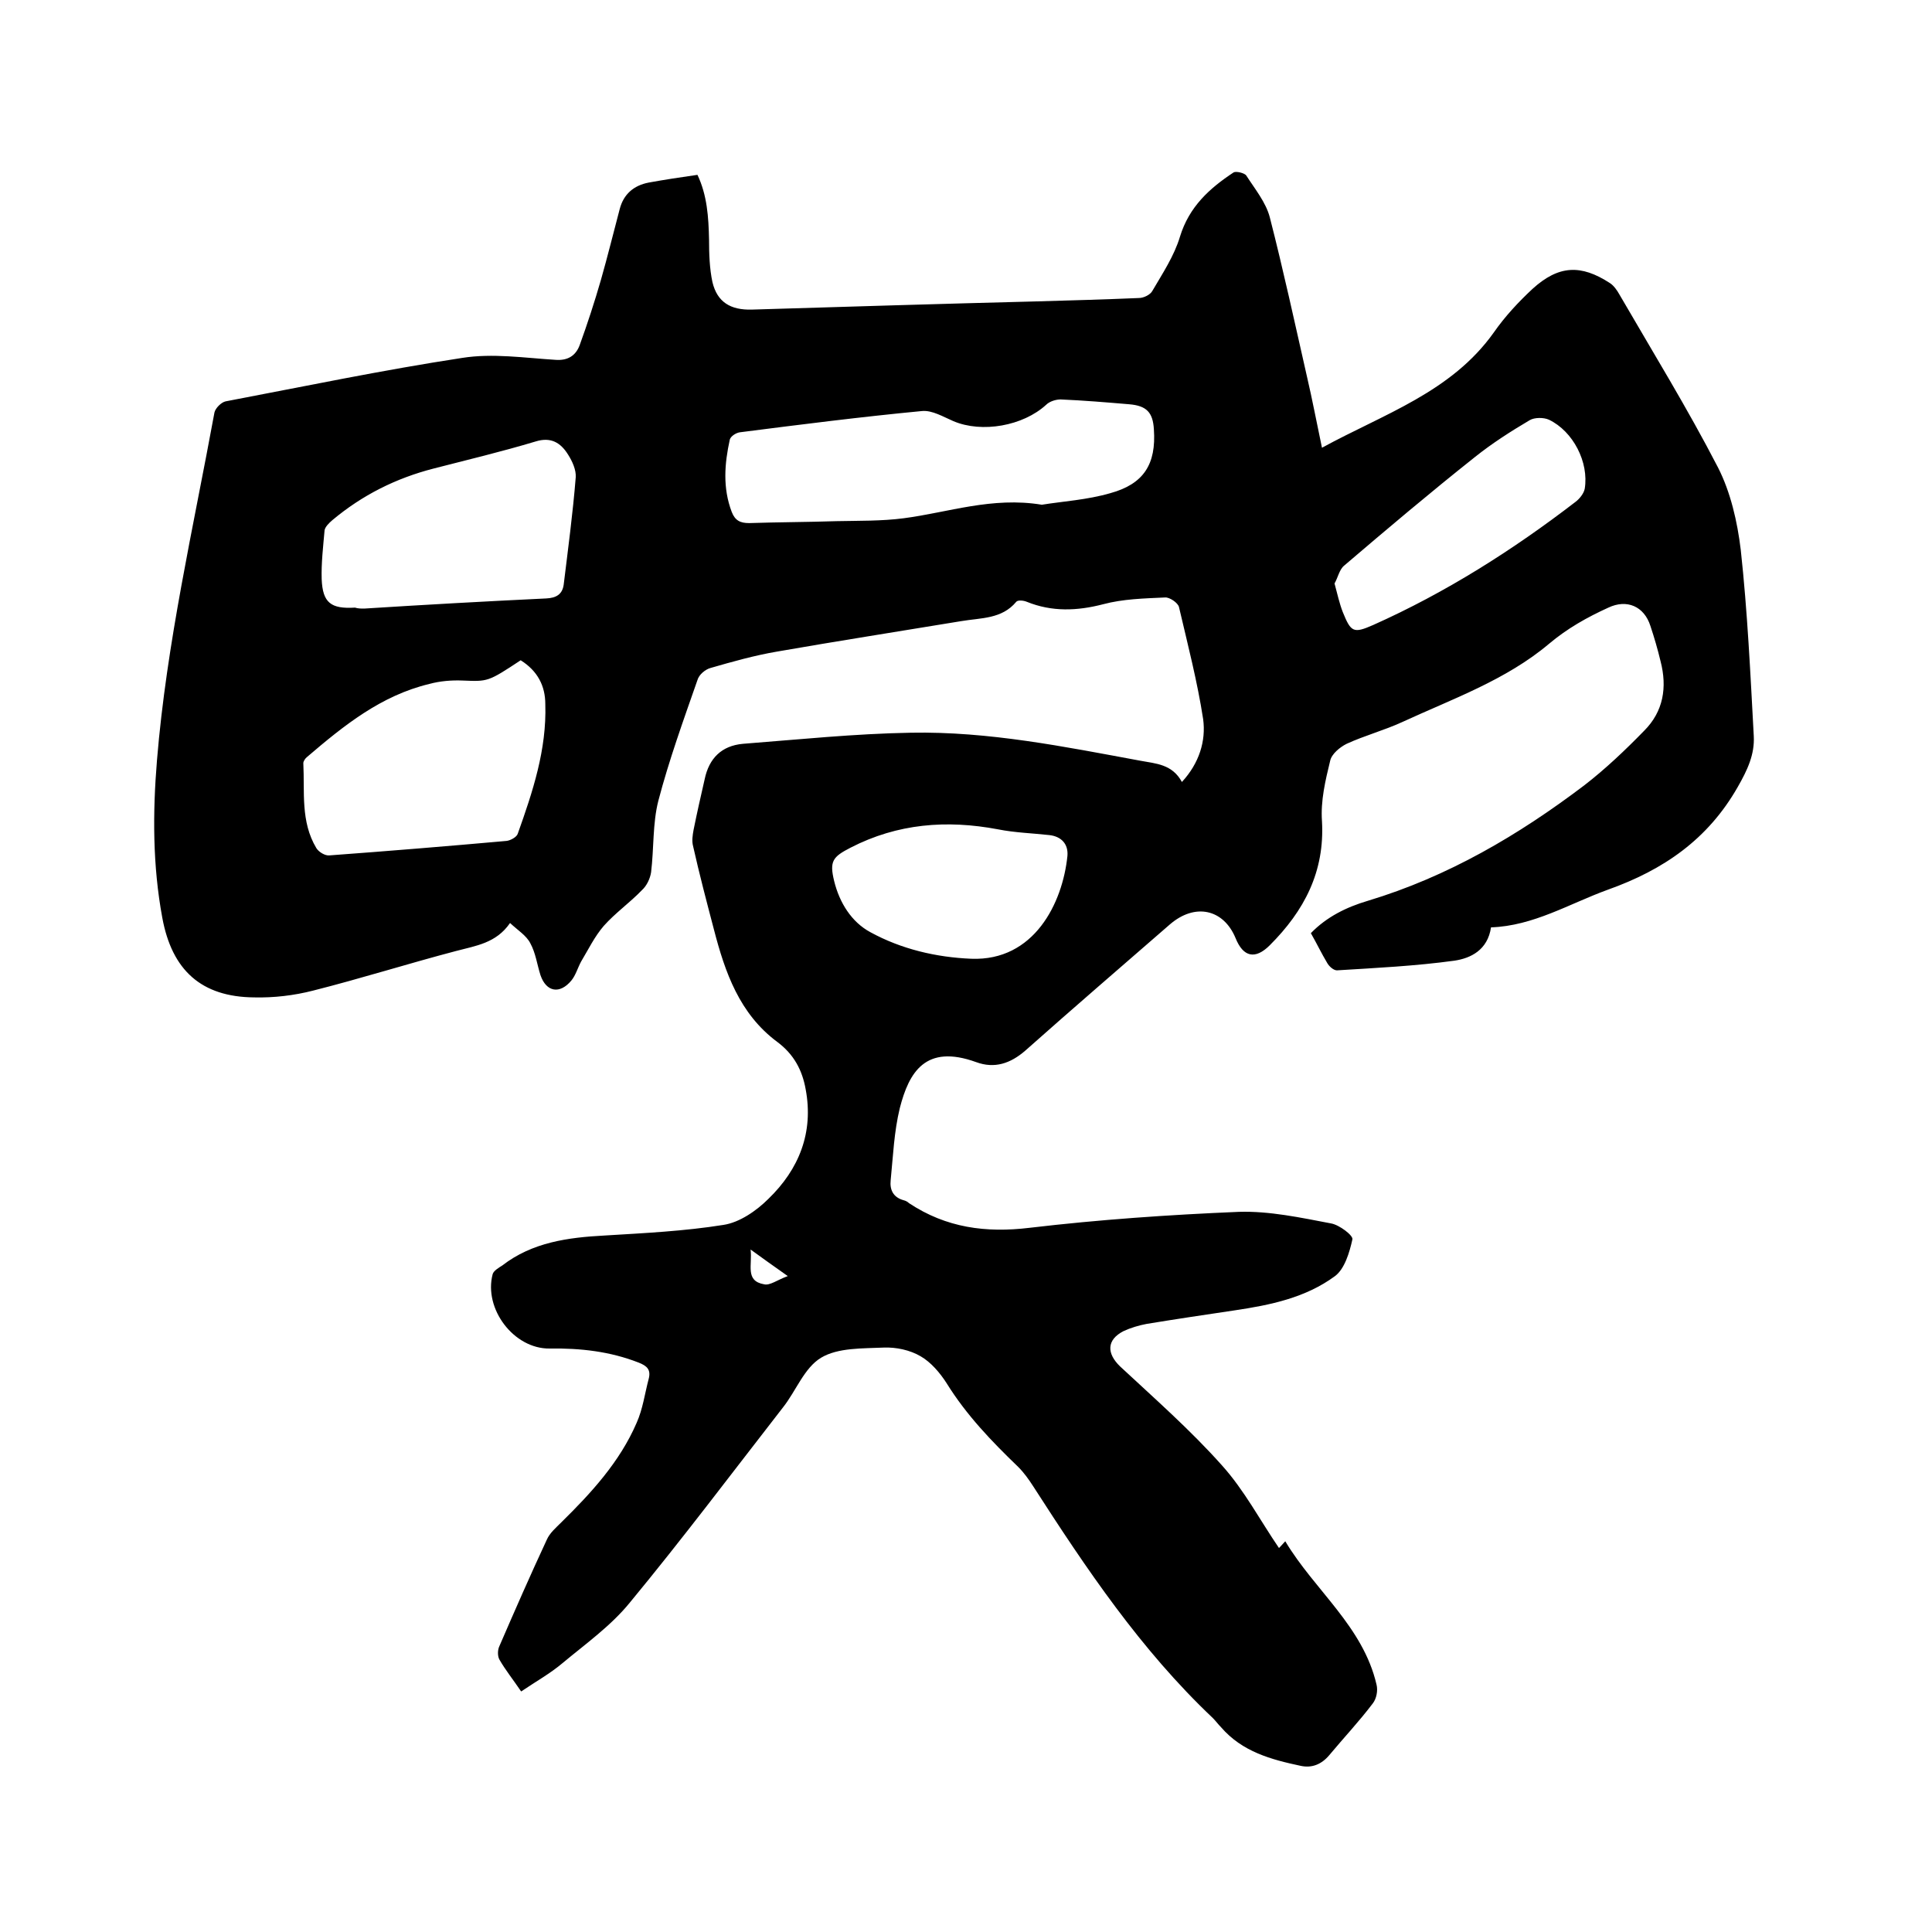 <svg enable-background="new 0 0 400 400" viewBox="0 0 400 400" xmlns="http://www.w3.org/2000/svg"><path d="m107.9 350.2c-1.7-2.5-3.3-4.5-4.5-6.6-.4-.7-.4-2 0-2.8 3.2-7.4 6.4-14.7 9.8-22 .6-1.4 1.9-2.5 3-3.6 6.2-6.1 12.1-12.5 15.6-20.6 1.3-2.9 1.7-6.1 2.5-9.1.5-1.9-.3-2.7-2.1-3.4-5.9-2.3-12-3-18.4-2.9-7.4.1-13.7-8.2-11.8-15.4.2-.7 1.2-1.3 2-1.8 6.2-4.8 13.6-5.8 21.2-6.2 8.2-.5 16.5-.9 24.6-2.2 3.3-.5 6.8-2.9 9.3-5.4 6.3-6.1 9.4-13.7 7.7-22.7-.7-3.9-2.4-7.2-5.9-9.8-7.8-5.8-10.8-14.4-13.1-23.3-1.5-5.7-3-11.4-4.3-17.2-.3-1.1-.1-2.3.1-3.4.7-3.5 1.5-7 2.3-10.5.9-4.3 3.5-6.9 7.9-7.3 11.6-.9 23.2-2.1 34.8-2.3 16.1-.3 31.8 2.9 47.5 5.8 3.2.6 6.6.7 8.6 4.4 3.6-3.9 5-8.5 4.4-13-1.2-7.8-3.2-15.5-5-23.2-.2-.9-2-2.1-2.9-2-4.3.2-8.7.3-12.8 1.4-5.4 1.4-10.6 1.6-15.8-.5-.7-.3-1.9-.4-2.2 0-3 3.6-7.3 3.3-11.4 4-12.7 2.1-25.5 4.1-38.1 6.3-4.7.8-9.3 2.1-13.8 3.4-1.1.3-2.4 1.4-2.7 2.5-2.9 8.3-5.9 16.6-8.1 25-1.2 4.7-.9 9.9-1.5 14.8-.2 1.3-.9 2.8-1.9 3.7-2.5 2.6-5.5 4.7-7.9 7.4-1.9 2.2-3.2 4.9-4.7 7.4-.7 1.3-1.1 2.8-2 3.9-2.4 2.9-5.2 2.4-6.4-1.1-.7-2.2-1-4.6-2.1-6.6-.8-1.6-2.6-2.7-4.2-4.2-2.9 4.2-7.1 4.7-11.2 5.8-9.9 2.6-19.7 5.7-29.6 8.2-3.9 1-8.1 1.5-12.2 1.4-10.9-.1-17-5.6-19-16.5-2-10.8-2-21.7-1.1-32.6 2-24.3 7.5-48 11.9-72 .2-.9 1.4-2.1 2.3-2.3 16.3-3.1 32.6-6.5 49-9 6.3-1 12.9 0 19.3.4 2.6.2 4.2-.9 5-3 1.6-4.4 3.1-9 4.4-13.5 1.4-4.9 2.6-9.8 3.9-14.7.8-3.1 2.9-4.9 6-5.5 3.3-.6 6.6-1.1 10.1-1.6 2 4.2 2.3 8.7 2.4 13.4 0 2.9.1 6 .7 8.8 1 4.2 3.8 5.8 8.1 5.7 19.7-.6 39.3-1.2 59-1.7 7.1-.2 14.2-.4 21.2-.7 1 0 2.4-.7 2.8-1.5 2.1-3.6 4.5-7.2 5.7-11.2 1.9-6.2 6.1-10 11.1-13.3.5-.3 2.2.1 2.6.6 1.8 2.8 4.1 5.6 4.9 8.7 2.8 10.9 5.2 22 7.7 33 1.1 4.7 2 9.5 3.1 14.7 12.8-7 26.8-11.5 35.6-23.9 2.3-3.3 5.1-6.3 8-9 5.4-4.9 10-5.1 16-1.2.8.5 1.5 1.5 2 2.4 6.9 11.9 14.1 23.6 20.4 35.8 2.6 5.1 4 11.2 4.7 17 1.4 12.8 2 25.7 2.7 38.6.2 3.8-1.3 7-3.3 10.5-6.2 10.9-15.4 17.2-26.9 21.3-8 2.9-15.4 7.5-24.2 7.8-.7 4.7-4.2 6.4-7.6 6.9-8 1.1-16.2 1.5-24.3 2-.7 0-1.6-.8-2-1.5-1.2-2-2.2-4.1-3.4-6.2 3.3-3.4 7.4-5.4 11.8-6.7 16.6-5 31.2-13.6 44.8-23.9 4.4-3.4 8.5-7.3 12.4-11.3 4-4 4.8-9 3.4-14.4-.6-2.5-1.3-4.9-2.1-7.3-1.3-4.1-4.9-5.6-8.7-3.8-4.4 2-8.5 4.3-12.3 7.5-8.9 7.5-20 11.4-30.4 16.2-3.7 1.7-7.8 2.8-11.5 4.5-1.4.7-3.1 2.1-3.4 3.5-1 4.1-2 8.3-1.7 12.5.6 10.5-3.7 18.6-10.8 25.7-3 3-5.5 2.5-7.1-1.5-2.5-6-8.4-7.3-13.6-2.8-10 8.7-20 17.3-29.9 26.1-3.1 2.7-6.4 3.8-10.2 2.4-10.5-3.8-13.9 2.1-15.8 9.5-1.2 4.9-1.4 10-1.9 15-.2 1.9.5 3.5 2.7 4.1.4.1.8.3 1.1.6 7.7 5.1 15.9 6.2 25 5.1 14.4-1.7 28.9-2.7 43.3-3.3 6.3-.2 12.8 1.2 19.1 2.4 1.7.3 4.6 2.5 4.4 3.3-.6 2.7-1.6 6.1-3.6 7.6-6.1 4.5-13.4 6-20.8 7.1-6.1.9-12.1 1.8-18.2 2.8-1.6.3-3.3.8-4.8 1.5-3.5 1.8-3.5 4.6-.7 7.3 7.2 6.7 14.6 13.2 21.1 20.5 4.6 5.1 7.9 11.4 11.8 17.1 0 0 .5-.5 1.3-1.4 6.1 10.2 16.1 17.6 18.9 29.7.3 1.2 0 2.9-.8 3.9-2.8 3.7-6 7.1-9 10.7-1.6 1.9-3.6 2.7-5.9 2.2-6.1-1.3-12.1-2.9-16.5-8-.6-.6-1.1-1.3-1.7-1.9-14.9-14.1-26.2-30.9-37.2-48-.9-1.4-1.9-2.8-3.1-4-5.5-5.3-10.7-10.7-14.8-17.3-1.4-2.2-3.3-4.4-5.4-5.6-2.2-1.3-5.1-1.9-7.6-1.8-4.4.2-9.5 0-13 2.1s-5.2 6.9-7.9 10.3c-10.5 13.5-20.8 27.2-31.7 40.4-3.9 4.8-9.1 8.5-13.9 12.5-2.6 2.2-5.5 3.8-8.6 5.9zm107.8-245.7c4.3-.7 9.4-1 14.2-2.4 6.9-1.9 9.5-6 9-13.2-.2-3.5-1.5-4.9-5.1-5.2-4.7-.4-9.5-.8-14.2-1-1 0-2.3.4-3 1.1-4.8 4.4-13.3 5.9-19.2 3.4-2.1-.9-4.4-2.3-6.5-2.1-12.6 1.2-25.2 2.8-37.7 4.4-.8.1-1.9.8-2.1 1.5-1.1 5-1.5 10 .4 15 .7 1.8 1.8 2.3 3.6 2.3 6-.2 12-.2 18.1-.4 4.6-.1 9.3 0 13.9-.6 9.2-1.2 18.3-4.5 28.6-2.8zm-107.9 32.2c-6.8 4.5-6.8 4.4-12 4.2-2.3-.1-4.7.1-6.9.7-10 2.4-17.7 8.6-25.3 15.1-.4.3-.8.9-.8 1.3.3 6-.6 12.1 2.7 17.6.5.8 1.8 1.6 2.7 1.5 12.2-.9 24.4-1.9 36.7-3 .8-.1 2.1-.8 2.3-1.5 3.1-8.7 6-17.4 5.7-26.8 0-3.8-1.6-6.9-5.1-9.1zm-32.4-10.7c12.6-.8 25.1-1.5 37.7-2.1 2-.1 3.3-.8 3.6-2.8.9-7.4 1.9-14.8 2.5-22.3.1-1.5-.7-3.3-1.6-4.7-1.5-2.4-3.5-3.7-6.7-2.7-7 2.1-14.1 3.8-21.1 5.6-7.8 2-14.8 5.5-21 10.7-.7.6-1.5 1.4-1.6 2.1-.3 3.4-.7 6.8-.6 10.1.2 4.9 1.9 6.2 6.9 5.9.6.2 1.3.2 1.9.2zm125.7 72.5c13 .5 18.9-11.5 19.9-21.3.2-2.4-1.2-4-3.7-4.3-3.6-.4-7.2-.5-10.7-1.2-10.6-2-20.8-1.2-30.5 3.8-3.7 1.9-4.4 2.8-3.4 6.9 1.1 4.5 3.6 8.5 7.5 10.6 6.4 3.5 13.6 5.2 20.9 5.5zm75.2-77.7c.6 2.2 1 4.1 1.7 5.9 1.7 4.2 2.2 4.5 6.3 2.7 15-6.7 28.9-15.5 41.9-25.5.8-.6 1.7-1.7 1.9-2.7.9-5.5-2.4-11.9-7.4-14.3-1.1-.5-3-.5-4 .1-3.9 2.3-7.8 4.8-11.3 7.6-9.2 7.3-18.2 14.9-27.1 22.5-1 .8-1.3 2.5-2 3.7zm-113.2 143.4c-3.1-2.2-5.1-3.6-7.7-5.5.4 3.2-1.2 6.5 2.8 7.2 1.2.3 2.7-.9 4.9-1.7z"/></svg>